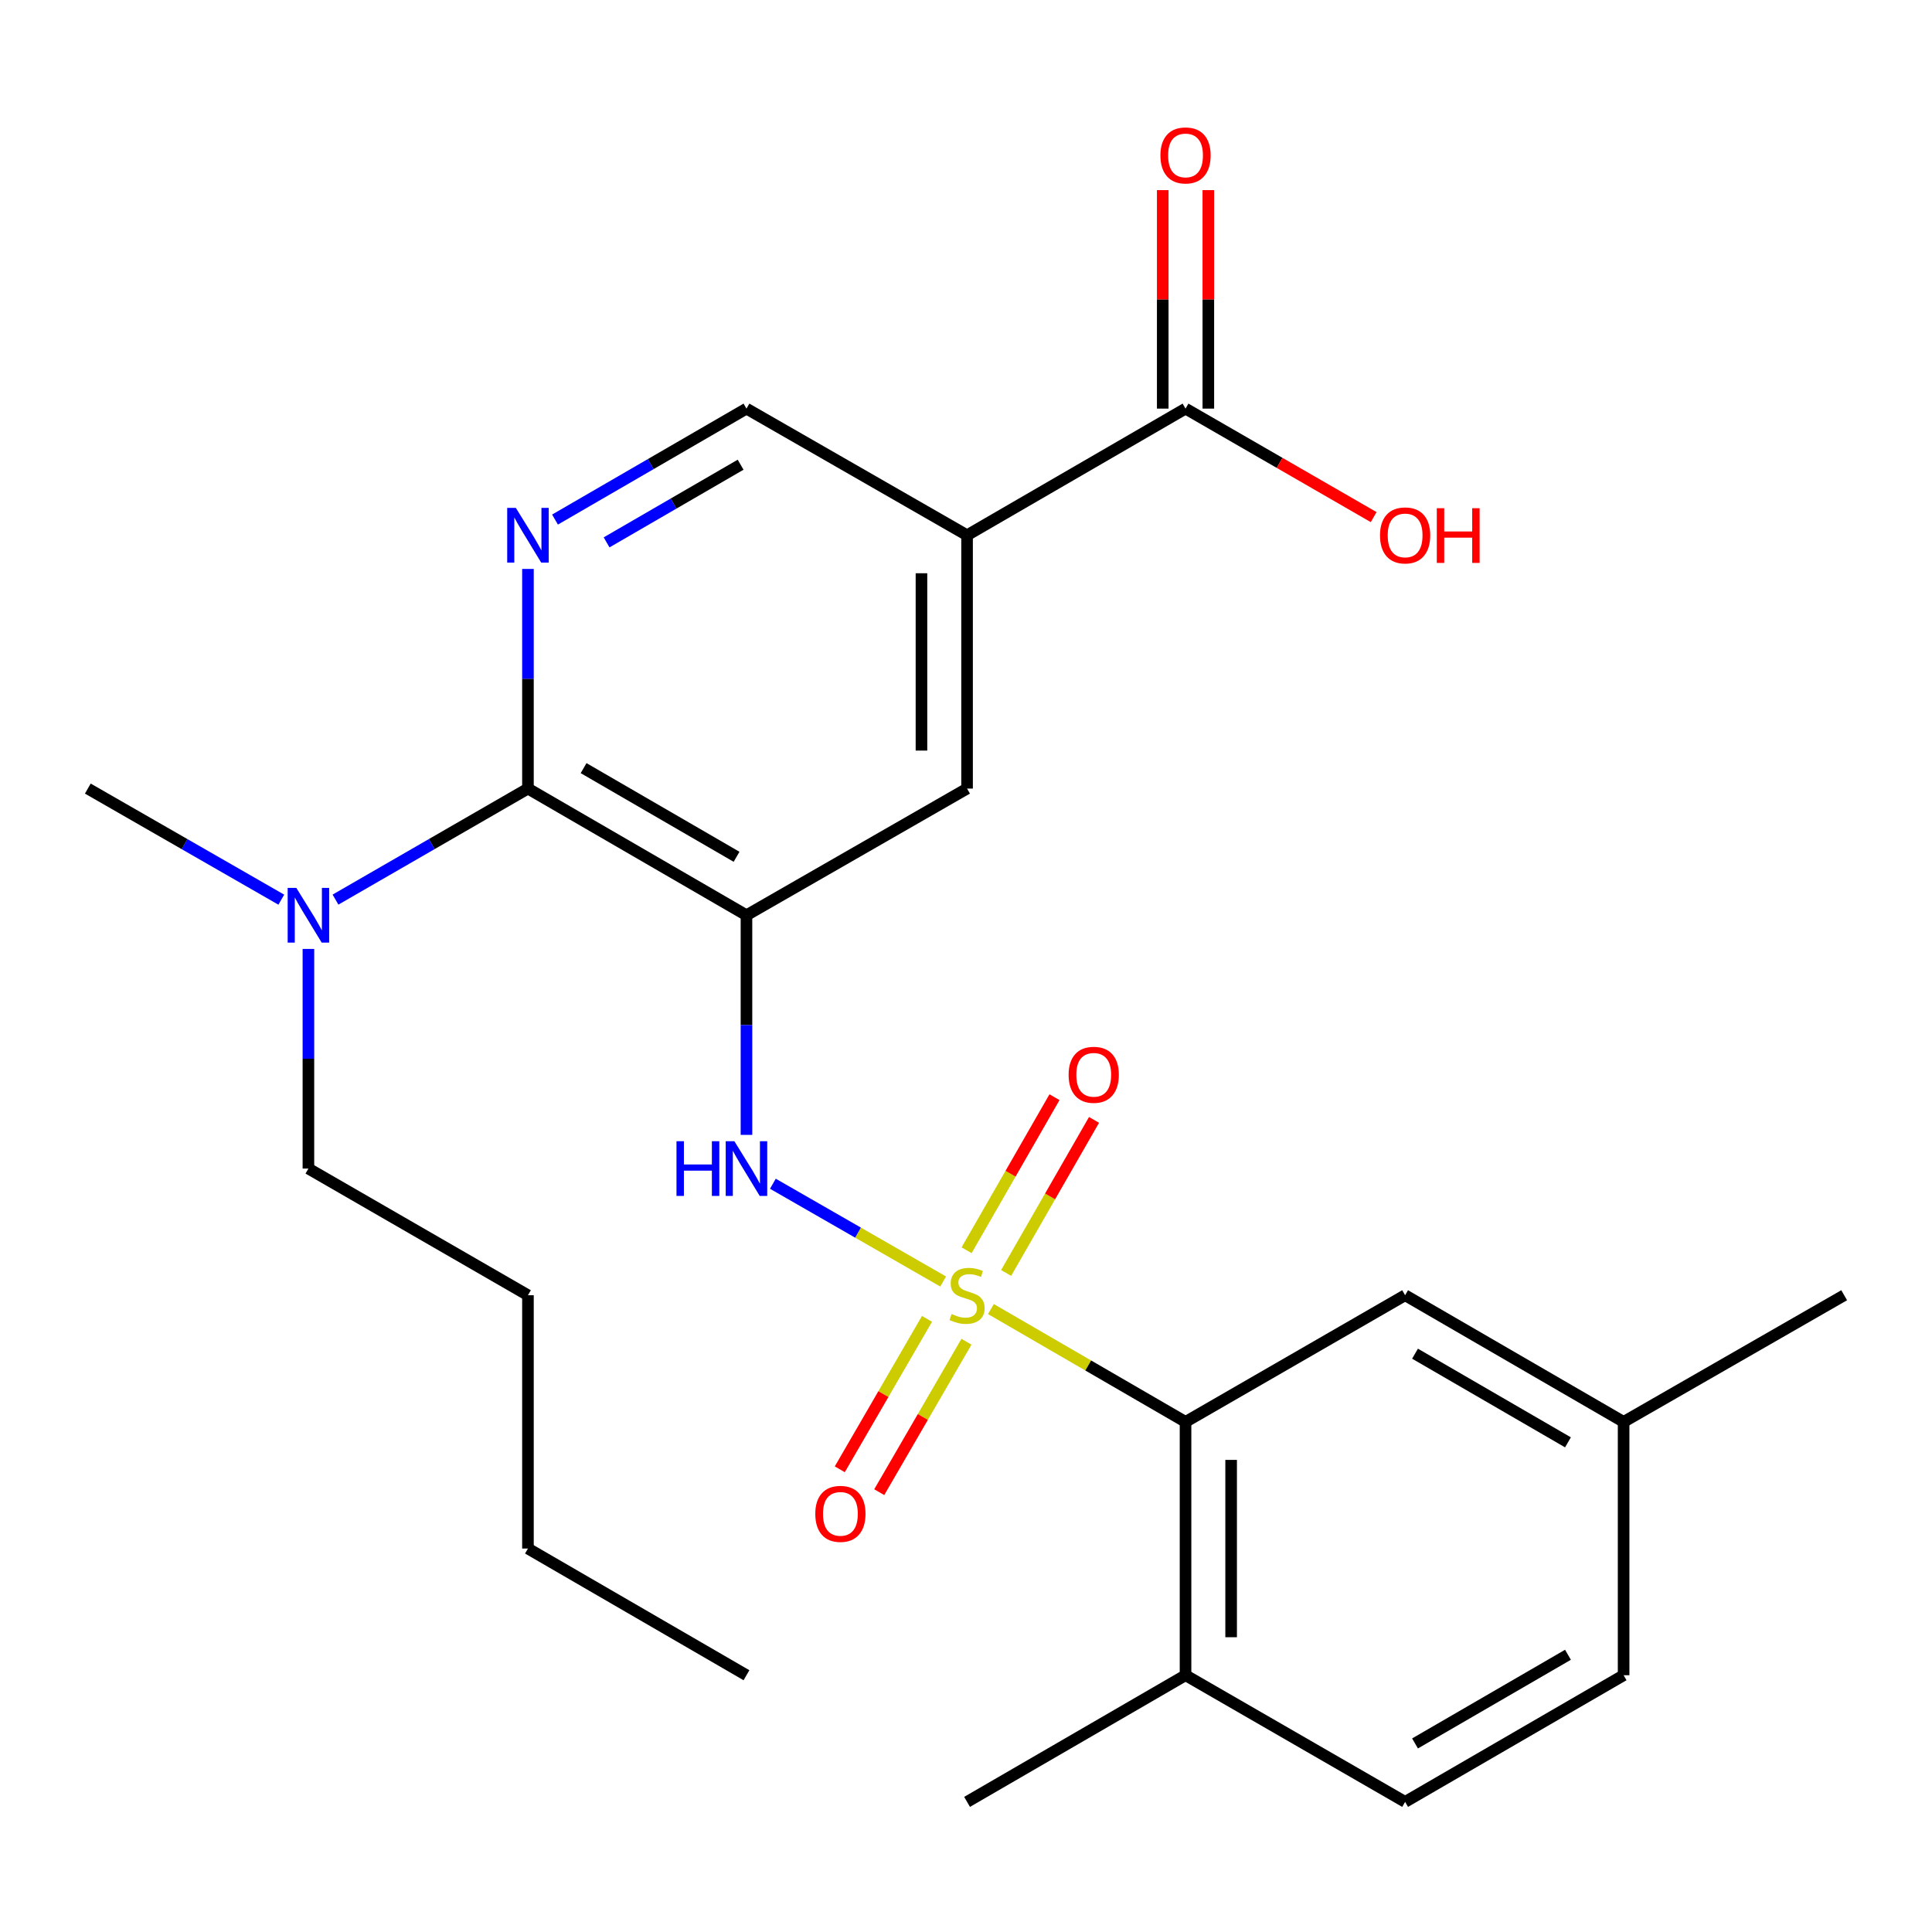 <?xml version='1.0' encoding='iso-8859-1'?>
<svg version='1.1' baseProfile='full'
              xmlns='http://www.w3.org/2000/svg'
                      xmlns:rdkit='http://www.rdkit.org/xml'
                      xmlns:xlink='http://www.w3.org/1999/xlink'
                  xml:space='preserve'
width='1000px' height='1000px' viewBox='0 0 1000 1000'>
<!-- END OF HEADER -->
<rect style='opacity:1.0;fill:#FFFFFF;stroke:none' width='1000' height='1000' x='0' y='0'> </rect>
<path class='bond-1' d='M 488.179,663.307 L 444.112,638.005' style='fill:none;fill-rule:evenodd;stroke:#CCCC00;stroke-width:6px;stroke-linecap:butt;stroke-linejoin:miter;stroke-opacity:1' />
<path class='bond-1' d='M 444.112,638.005 L 400.045,612.702' style='fill:none;fill-rule:evenodd;stroke:#0000FF;stroke-width:6px;stroke-linecap:butt;stroke-linejoin:miter;stroke-opacity:1' />
<path class='bond-3' d='M 512.898,677.57 L 563.264,706.771' style='fill:none;fill-rule:evenodd;stroke:#CCCC00;stroke-width:6px;stroke-linecap:butt;stroke-linejoin:miter;stroke-opacity:1' />
<path class='bond-3' d='M 563.264,706.771 L 613.63,735.972' style='fill:none;fill-rule:evenodd;stroke:#000000;stroke-width:6px;stroke-linecap:butt;stroke-linejoin:miter;stroke-opacity:1' />
<path class='bond-8' d='M 479.82,682.64 L 457.247,721.574' style='fill:none;fill-rule:evenodd;stroke:#CCCC00;stroke-width:6px;stroke-linecap:butt;stroke-linejoin:miter;stroke-opacity:1' />
<path class='bond-8' d='M 457.247,721.574 L 434.674,760.508' style='fill:none;fill-rule:evenodd;stroke:#FF0000;stroke-width:6px;stroke-linecap:butt;stroke-linejoin:miter;stroke-opacity:1' />
<path class='bond-8' d='M 500.238,694.478 L 477.665,733.412' style='fill:none;fill-rule:evenodd;stroke:#CCCC00;stroke-width:6px;stroke-linecap:butt;stroke-linejoin:miter;stroke-opacity:1' />
<path class='bond-8' d='M 477.665,733.412 L 455.092,772.346' style='fill:none;fill-rule:evenodd;stroke:#FF0000;stroke-width:6px;stroke-linecap:butt;stroke-linejoin:miter;stroke-opacity:1' />
<path class='bond-9' d='M 520.782,658.875 L 543.525,619.266' style='fill:none;fill-rule:evenodd;stroke:#CCCC00;stroke-width:6px;stroke-linecap:butt;stroke-linejoin:miter;stroke-opacity:1' />
<path class='bond-9' d='M 543.525,619.266 L 566.269,579.656' style='fill:none;fill-rule:evenodd;stroke:#FF0000;stroke-width:6px;stroke-linecap:butt;stroke-linejoin:miter;stroke-opacity:1' />
<path class='bond-9' d='M 500.314,647.123 L 523.058,607.513' style='fill:none;fill-rule:evenodd;stroke:#CCCC00;stroke-width:6px;stroke-linecap:butt;stroke-linejoin:miter;stroke-opacity:1' />
<path class='bond-9' d='M 523.058,607.513 L 545.801,567.904' style='fill:none;fill-rule:evenodd;stroke:#FF0000;stroke-width:6px;stroke-linecap:butt;stroke-linejoin:miter;stroke-opacity:1' />
<path class='bond-0' d='M 386.37,473.729 L 386.37,530.57' style='fill:none;fill-rule:evenodd;stroke:#000000;stroke-width:6px;stroke-linecap:butt;stroke-linejoin:miter;stroke-opacity:1' />
<path class='bond-0' d='M 386.37,530.57 L 386.37,587.412' style='fill:none;fill-rule:evenodd;stroke:#0000FF;stroke-width:6px;stroke-linecap:butt;stroke-linejoin:miter;stroke-opacity:1' />
<path class='bond-2' d='M 386.37,473.729 L 273.265,408.168' style='fill:none;fill-rule:evenodd;stroke:#000000;stroke-width:6px;stroke-linecap:butt;stroke-linejoin:miter;stroke-opacity:1' />
<path class='bond-2' d='M 381.24,443.475 L 302.067,397.583' style='fill:none;fill-rule:evenodd;stroke:#000000;stroke-width:6px;stroke-linecap:butt;stroke-linejoin:miter;stroke-opacity:1' />
<path class='bond-6' d='M 386.37,473.729 L 500.551,408.168' style='fill:none;fill-rule:evenodd;stroke:#000000;stroke-width:6px;stroke-linecap:butt;stroke-linejoin:miter;stroke-opacity:1' />
<path class='bond-4' d='M 273.265,408.168 L 273.265,351.326' style='fill:none;fill-rule:evenodd;stroke:#000000;stroke-width:6px;stroke-linecap:butt;stroke-linejoin:miter;stroke-opacity:1' />
<path class='bond-4' d='M 273.265,351.326 L 273.265,294.485' style='fill:none;fill-rule:evenodd;stroke:#0000FF;stroke-width:6px;stroke-linecap:butt;stroke-linejoin:miter;stroke-opacity:1' />
<path class='bond-11' d='M 273.265,408.168 L 223.46,436.904' style='fill:none;fill-rule:evenodd;stroke:#000000;stroke-width:6px;stroke-linecap:butt;stroke-linejoin:miter;stroke-opacity:1' />
<path class='bond-11' d='M 223.46,436.904 L 173.655,465.64' style='fill:none;fill-rule:evenodd;stroke:#0000FF;stroke-width:6px;stroke-linecap:butt;stroke-linejoin:miter;stroke-opacity:1' />
<path class='bond-12' d='M 613.63,735.972 L 613.63,867.093' style='fill:none;fill-rule:evenodd;stroke:#000000;stroke-width:6px;stroke-linecap:butt;stroke-linejoin:miter;stroke-opacity:1' />
<path class='bond-12' d='M 637.232,755.64 L 637.232,847.425' style='fill:none;fill-rule:evenodd;stroke:#000000;stroke-width:6px;stroke-linecap:butt;stroke-linejoin:miter;stroke-opacity:1' />
<path class='bond-13' d='M 613.63,735.972 L 727.286,670.411' style='fill:none;fill-rule:evenodd;stroke:#000000;stroke-width:6px;stroke-linecap:butt;stroke-linejoin:miter;stroke-opacity:1' />
<path class='bond-27' d='M 287.273,268.929 L 336.822,240.214' style='fill:none;fill-rule:evenodd;stroke:#0000FF;stroke-width:6px;stroke-linecap:butt;stroke-linejoin:miter;stroke-opacity:1' />
<path class='bond-27' d='M 336.822,240.214 L 386.37,211.499' style='fill:none;fill-rule:evenodd;stroke:#000000;stroke-width:6px;stroke-linecap:butt;stroke-linejoin:miter;stroke-opacity:1' />
<path class='bond-27' d='M 313.972,280.735 L 348.656,260.634' style='fill:none;fill-rule:evenodd;stroke:#0000FF;stroke-width:6px;stroke-linecap:butt;stroke-linejoin:miter;stroke-opacity:1' />
<path class='bond-27' d='M 348.656,260.634 L 383.34,240.534' style='fill:none;fill-rule:evenodd;stroke:#000000;stroke-width:6px;stroke-linecap:butt;stroke-linejoin:miter;stroke-opacity:1' />
<path class='bond-5' d='M 500.551,277.047 L 500.551,408.168' style='fill:none;fill-rule:evenodd;stroke:#000000;stroke-width:6px;stroke-linecap:butt;stroke-linejoin:miter;stroke-opacity:1' />
<path class='bond-5' d='M 476.949,296.715 L 476.949,388.5' style='fill:none;fill-rule:evenodd;stroke:#000000;stroke-width:6px;stroke-linecap:butt;stroke-linejoin:miter;stroke-opacity:1' />
<path class='bond-7' d='M 500.551,277.047 L 613.63,211.499' style='fill:none;fill-rule:evenodd;stroke:#000000;stroke-width:6px;stroke-linecap:butt;stroke-linejoin:miter;stroke-opacity:1' />
<path class='bond-10' d='M 500.551,277.047 L 386.37,211.499' style='fill:none;fill-rule:evenodd;stroke:#000000;stroke-width:6px;stroke-linecap:butt;stroke-linejoin:miter;stroke-opacity:1' />
<path class='bond-14' d='M 625.431,211.499 L 625.431,154.951' style='fill:none;fill-rule:evenodd;stroke:#000000;stroke-width:6px;stroke-linecap:butt;stroke-linejoin:miter;stroke-opacity:1' />
<path class='bond-14' d='M 625.431,154.951 L 625.431,98.403' style='fill:none;fill-rule:evenodd;stroke:#FF0000;stroke-width:6px;stroke-linecap:butt;stroke-linejoin:miter;stroke-opacity:1' />
<path class='bond-14' d='M 601.829,211.499 L 601.829,154.951' style='fill:none;fill-rule:evenodd;stroke:#000000;stroke-width:6px;stroke-linecap:butt;stroke-linejoin:miter;stroke-opacity:1' />
<path class='bond-14' d='M 601.829,154.951 L 601.829,98.403' style='fill:none;fill-rule:evenodd;stroke:#FF0000;stroke-width:6px;stroke-linecap:butt;stroke-linejoin:miter;stroke-opacity:1' />
<path class='bond-16' d='M 613.63,211.499 L 662.318,239.578' style='fill:none;fill-rule:evenodd;stroke:#000000;stroke-width:6px;stroke-linecap:butt;stroke-linejoin:miter;stroke-opacity:1' />
<path class='bond-16' d='M 662.318,239.578 L 711.006,267.658' style='fill:none;fill-rule:evenodd;stroke:#FF0000;stroke-width:6px;stroke-linecap:butt;stroke-linejoin:miter;stroke-opacity:1' />
<path class='bond-19' d='M 159.635,491.167 L 159.635,548.008' style='fill:none;fill-rule:evenodd;stroke:#0000FF;stroke-width:6px;stroke-linecap:butt;stroke-linejoin:miter;stroke-opacity:1' />
<path class='bond-19' d='M 159.635,548.008 L 159.635,604.85' style='fill:none;fill-rule:evenodd;stroke:#000000;stroke-width:6px;stroke-linecap:butt;stroke-linejoin:miter;stroke-opacity:1' />
<path class='bond-20' d='M 145.603,465.672 L 95.529,436.92' style='fill:none;fill-rule:evenodd;stroke:#0000FF;stroke-width:6px;stroke-linecap:butt;stroke-linejoin:miter;stroke-opacity:1' />
<path class='bond-20' d='M 95.529,436.92 L 45.455,408.168' style='fill:none;fill-rule:evenodd;stroke:#000000;stroke-width:6px;stroke-linecap:butt;stroke-linejoin:miter;stroke-opacity:1' />
<path class='bond-15' d='M 613.63,867.093 L 727.286,932.654' style='fill:none;fill-rule:evenodd;stroke:#000000;stroke-width:6px;stroke-linecap:butt;stroke-linejoin:miter;stroke-opacity:1' />
<path class='bond-21' d='M 613.63,867.093 L 500.551,932.654' style='fill:none;fill-rule:evenodd;stroke:#000000;stroke-width:6px;stroke-linecap:butt;stroke-linejoin:miter;stroke-opacity:1' />
<path class='bond-17' d='M 727.286,670.411 L 840.378,735.972' style='fill:none;fill-rule:evenodd;stroke:#000000;stroke-width:6px;stroke-linecap:butt;stroke-linejoin:miter;stroke-opacity:1' />
<path class='bond-17' d='M 732.413,700.664 L 811.577,746.556' style='fill:none;fill-rule:evenodd;stroke:#000000;stroke-width:6px;stroke-linecap:butt;stroke-linejoin:miter;stroke-opacity:1' />
<path class='bond-26' d='M 727.286,932.654 L 840.378,867.093' style='fill:none;fill-rule:evenodd;stroke:#000000;stroke-width:6px;stroke-linecap:butt;stroke-linejoin:miter;stroke-opacity:1' />
<path class='bond-26' d='M 732.413,902.401 L 811.577,856.508' style='fill:none;fill-rule:evenodd;stroke:#000000;stroke-width:6px;stroke-linecap:butt;stroke-linejoin:miter;stroke-opacity:1' />
<path class='bond-18' d='M 840.378,735.972 L 840.378,867.093' style='fill:none;fill-rule:evenodd;stroke:#000000;stroke-width:6px;stroke-linecap:butt;stroke-linejoin:miter;stroke-opacity:1' />
<path class='bond-22' d='M 840.378,735.972 L 954.545,670.411' style='fill:none;fill-rule:evenodd;stroke:#000000;stroke-width:6px;stroke-linecap:butt;stroke-linejoin:miter;stroke-opacity:1' />
<path class='bond-23' d='M 159.635,604.85 L 273.265,670.411' style='fill:none;fill-rule:evenodd;stroke:#000000;stroke-width:6px;stroke-linecap:butt;stroke-linejoin:miter;stroke-opacity:1' />
<path class='bond-24' d='M 273.265,670.411 L 273.265,801.519' style='fill:none;fill-rule:evenodd;stroke:#000000;stroke-width:6px;stroke-linecap:butt;stroke-linejoin:miter;stroke-opacity:1' />
<path class='bond-25' d='M 273.265,801.519 L 386.37,867.093' style='fill:none;fill-rule:evenodd;stroke:#000000;stroke-width:6px;stroke-linecap:butt;stroke-linejoin:miter;stroke-opacity:1' />
<path  class='atom-0' d='M 492.551 680.131
Q 492.871 680.251, 494.191 680.811
Q 495.511 681.371, 496.951 681.731
Q 498.431 682.051, 499.871 682.051
Q 502.551 682.051, 504.111 680.771
Q 505.671 679.451, 505.671 677.171
Q 505.671 675.611, 504.871 674.651
Q 504.111 673.691, 502.911 673.171
Q 501.711 672.651, 499.711 672.051
Q 497.191 671.291, 495.671 670.571
Q 494.191 669.851, 493.111 668.331
Q 492.071 666.811, 492.071 664.251
Q 492.071 660.691, 494.471 658.491
Q 496.911 656.291, 501.711 656.291
Q 504.991 656.291, 508.711 657.851
L 507.791 660.931
Q 504.391 659.531, 501.831 659.531
Q 499.071 659.531, 497.551 660.691
Q 496.031 661.811, 496.071 663.771
Q 496.071 665.291, 496.831 666.211
Q 497.631 667.131, 498.751 667.651
Q 499.911 668.171, 501.831 668.771
Q 504.391 669.571, 505.911 670.371
Q 507.431 671.171, 508.511 672.811
Q 509.631 674.411, 509.631 677.171
Q 509.631 681.091, 506.991 683.211
Q 504.391 685.291, 500.031 685.291
Q 497.511 685.291, 495.591 684.731
Q 493.711 684.211, 491.471 683.291
L 492.551 680.131
' fill='#CCCC00'/>
<path  class='atom-2' d='M 350.15 590.69
L 353.99 590.69
L 353.99 602.73
L 368.47 602.73
L 368.47 590.69
L 372.31 590.69
L 372.31 619.01
L 368.47 619.01
L 368.47 605.93
L 353.99 605.93
L 353.99 619.01
L 350.15 619.01
L 350.15 590.69
' fill='#0000FF'/>
<path  class='atom-2' d='M 380.11 590.69
L 389.39 605.69
Q 390.31 607.17, 391.79 609.85
Q 393.27 612.53, 393.35 612.69
L 393.35 590.69
L 397.11 590.69
L 397.11 619.01
L 393.23 619.01
L 383.27 602.61
Q 382.11 600.69, 380.87 598.49
Q 379.67 596.29, 379.31 595.61
L 379.31 619.01
L 375.63 619.01
L 375.63 590.69
L 380.11 590.69
' fill='#0000FF'/>
<path  class='atom-5' d='M 267.005 262.887
L 276.285 277.887
Q 277.205 279.367, 278.685 282.047
Q 280.165 284.727, 280.245 284.887
L 280.245 262.887
L 284.005 262.887
L 284.005 291.207
L 280.125 291.207
L 270.165 274.807
Q 269.005 272.887, 267.765 270.687
Q 266.565 268.487, 266.205 267.807
L 266.205 291.207
L 262.525 291.207
L 262.525 262.887
L 267.005 262.887
' fill='#0000FF'/>
<path  class='atom-9' d='M 421.99 783.57
Q 421.99 776.77, 425.35 772.97
Q 428.71 769.17, 434.99 769.17
Q 441.27 769.17, 444.63 772.97
Q 447.99 776.77, 447.99 783.57
Q 447.99 790.45, 444.59 794.37
Q 441.19 798.25, 434.99 798.25
Q 428.75 798.25, 425.35 794.37
Q 421.99 790.49, 421.99 783.57
M 434.99 795.05
Q 439.31 795.05, 441.63 792.17
Q 443.99 789.25, 443.99 783.57
Q 443.99 778.01, 441.63 775.21
Q 439.31 772.37, 434.99 772.37
Q 430.67 772.37, 428.31 775.17
Q 425.99 777.97, 425.99 783.57
Q 425.99 789.29, 428.31 792.17
Q 430.67 795.05, 434.99 795.05
' fill='#FF0000'/>
<path  class='atom-10' d='M 553.111 556.31
Q 553.111 549.51, 556.471 545.71
Q 559.831 541.91, 566.111 541.91
Q 572.391 541.91, 575.751 545.71
Q 579.111 549.51, 579.111 556.31
Q 579.111 563.19, 575.711 567.11
Q 572.311 570.99, 566.111 570.99
Q 559.871 570.99, 556.471 567.11
Q 553.111 563.23, 553.111 556.31
M 566.111 567.79
Q 570.431 567.79, 572.751 564.91
Q 575.111 561.99, 575.111 556.31
Q 575.111 550.75, 572.751 547.95
Q 570.431 545.11, 566.111 545.11
Q 561.791 545.11, 559.431 547.91
Q 557.111 550.71, 557.111 556.31
Q 557.111 562.03, 559.431 564.91
Q 561.791 567.79, 566.111 567.79
' fill='#FF0000'/>
<path  class='atom-12' d='M 153.375 459.569
L 162.655 474.569
Q 163.575 476.049, 165.055 478.729
Q 166.535 481.409, 166.615 481.569
L 166.615 459.569
L 170.375 459.569
L 170.375 487.889
L 166.495 487.889
L 156.535 471.489
Q 155.375 469.569, 154.135 467.369
Q 152.935 465.169, 152.575 464.489
L 152.575 487.889
L 148.895 487.889
L 148.895 459.569
L 153.375 459.569
' fill='#0000FF'/>
<path  class='atom-15' d='M 600.63 80.445
Q 600.63 73.644, 603.99 69.844
Q 607.35 66.044, 613.63 66.044
Q 619.91 66.044, 623.27 69.844
Q 626.63 73.644, 626.63 80.445
Q 626.63 87.325, 623.23 91.245
Q 619.83 95.124, 613.63 95.124
Q 607.39 95.124, 603.99 91.245
Q 600.63 87.365, 600.63 80.445
M 613.63 91.924
Q 617.95 91.924, 620.27 89.044
Q 622.63 86.124, 622.63 80.445
Q 622.63 74.885, 620.27 72.085
Q 617.95 69.245, 613.63 69.245
Q 609.31 69.245, 606.95 72.044
Q 604.63 74.844, 604.63 80.445
Q 604.63 86.165, 606.95 89.044
Q 609.31 91.924, 613.63 91.924
' fill='#FF0000'/>
<path  class='atom-17' d='M 714.286 277.127
Q 714.286 270.327, 717.646 266.527
Q 721.006 262.727, 727.286 262.727
Q 733.566 262.727, 736.926 266.527
Q 740.286 270.327, 740.286 277.127
Q 740.286 284.007, 736.886 287.927
Q 733.486 291.807, 727.286 291.807
Q 721.046 291.807, 717.646 287.927
Q 714.286 284.047, 714.286 277.127
M 727.286 288.607
Q 731.606 288.607, 733.926 285.727
Q 736.286 282.807, 736.286 277.127
Q 736.286 271.567, 733.926 268.767
Q 731.606 265.927, 727.286 265.927
Q 722.966 265.927, 720.606 268.727
Q 718.286 271.527, 718.286 277.127
Q 718.286 282.847, 720.606 285.727
Q 722.966 288.607, 727.286 288.607
' fill='#FF0000'/>
<path  class='atom-17' d='M 743.686 263.047
L 747.526 263.047
L 747.526 275.087
L 762.006 275.087
L 762.006 263.047
L 765.846 263.047
L 765.846 291.367
L 762.006 291.367
L 762.006 278.287
L 747.526 278.287
L 747.526 291.367
L 743.686 291.367
L 743.686 263.047
' fill='#FF0000'/>
</svg>
